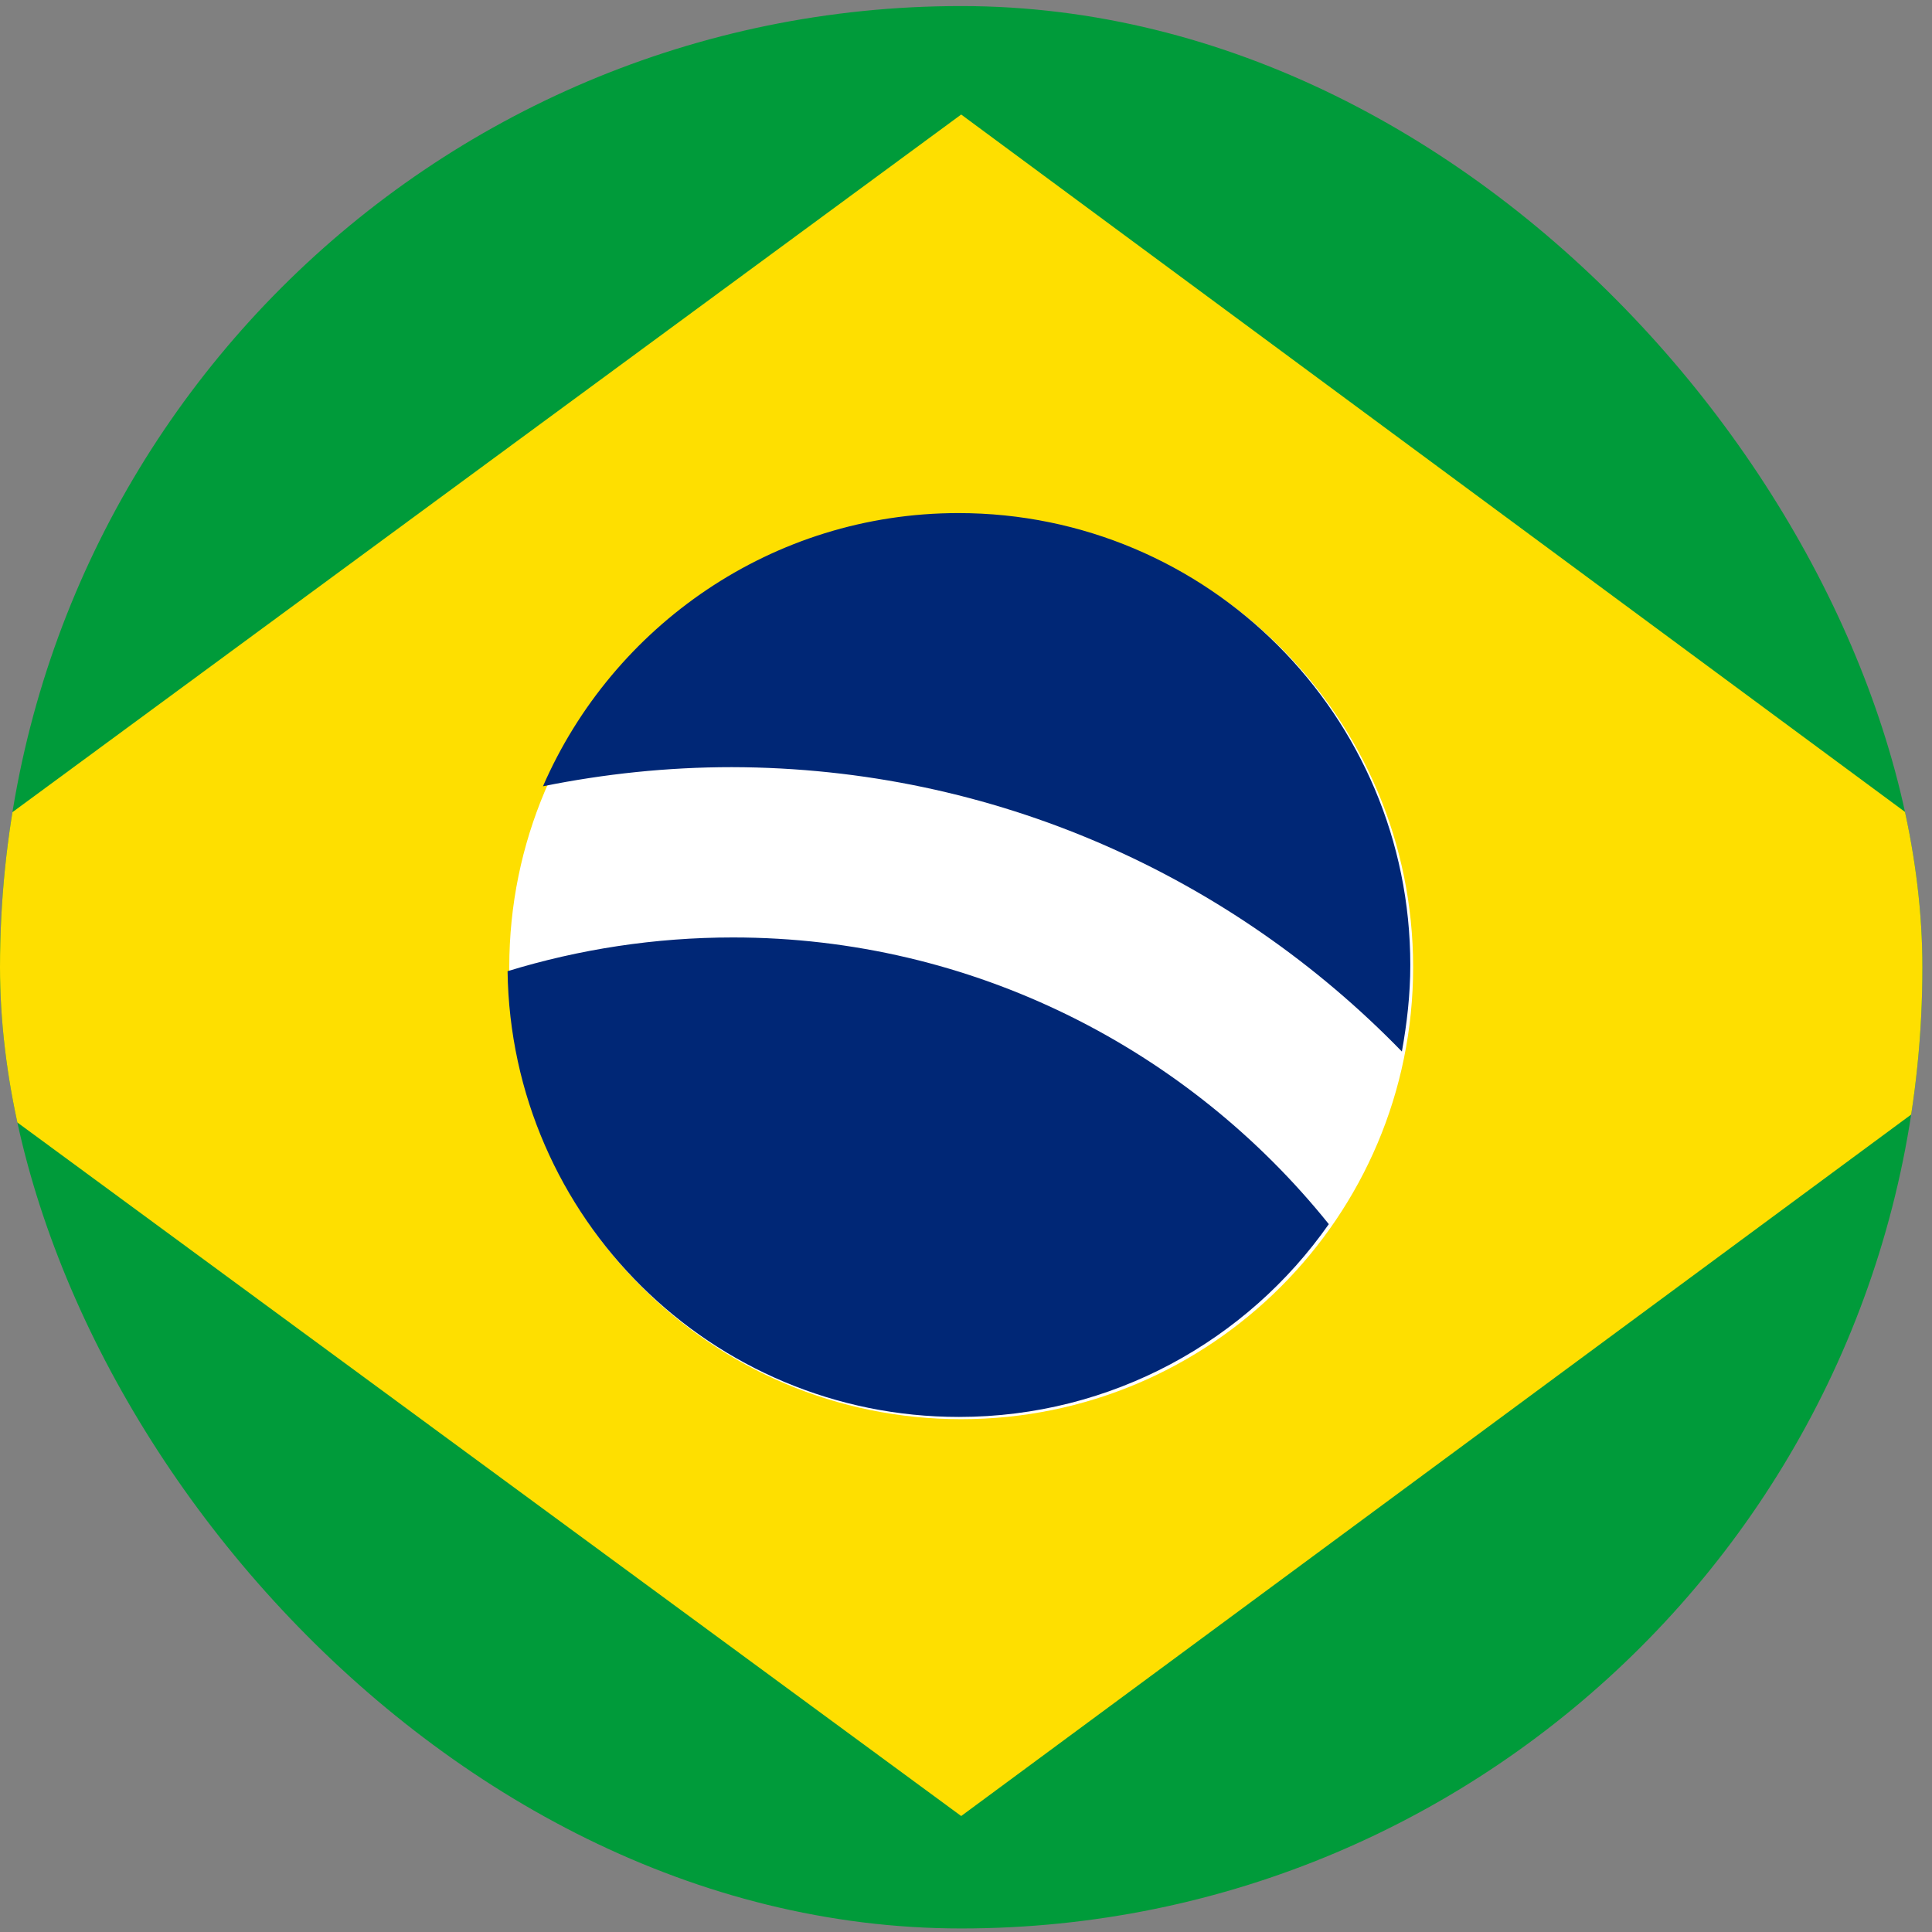 <svg width="67" height="67" viewBox="0 0 67 67" fill="none" xmlns="http://www.w3.org/2000/svg"><rect x="0" y="0" width="67" height="67" fill="#808080" stroke="none"/><title>brasil</title><g clip-path="url(#clip0_1_5055)"><g clip-path="url(#clip1_1_5055)"><path d="M-16.667 0.21H83.333V66.877H-16.667V0.21Z" fill="#009B3A"></path><path d="M33.333 3.972L73.275 33.485L33.333 62.978L-6.803 33.485L33.333 3.972Z" fill="#FEDF00"></path><path d="M33.333 49.216C41.989 49.216 49.006 42.199 49.006 33.543C49.006 24.888 41.989 17.871 33.333 17.871C24.678 17.871 17.661 24.888 17.661 33.543C17.661 42.199 24.678 49.216 33.333 49.216Z" fill="white"></path><path d="M25.419 32.51C22.71 32.51 20.078 32.92 17.602 33.68C17.719 42.237 24.678 49.138 33.255 49.138C38.557 49.138 43.255 46.487 46.082 42.452C41.228 36.409 33.762 32.51 25.419 32.51ZM48.616 36.467C48.791 35.493 48.908 34.498 48.908 33.465C48.908 24.81 41.891 17.793 33.236 17.793C26.784 17.793 21.248 21.711 18.83 27.267C20.955 26.838 23.138 26.604 25.38 26.604C34.503 26.623 42.729 30.405 48.616 36.467Z" fill="#002776"></path></g></g><defs><clipPath id="clip0_1_5055"><rect y="0.21" width="66.667" height="66.667" rx="33.333" fill="white"></rect></clipPath><clipPath id="clip1_1_5055"><rect width="100" height="66.667" fill="white" transform="translate(-16.667 0.21)"></rect></clipPath></defs></svg>